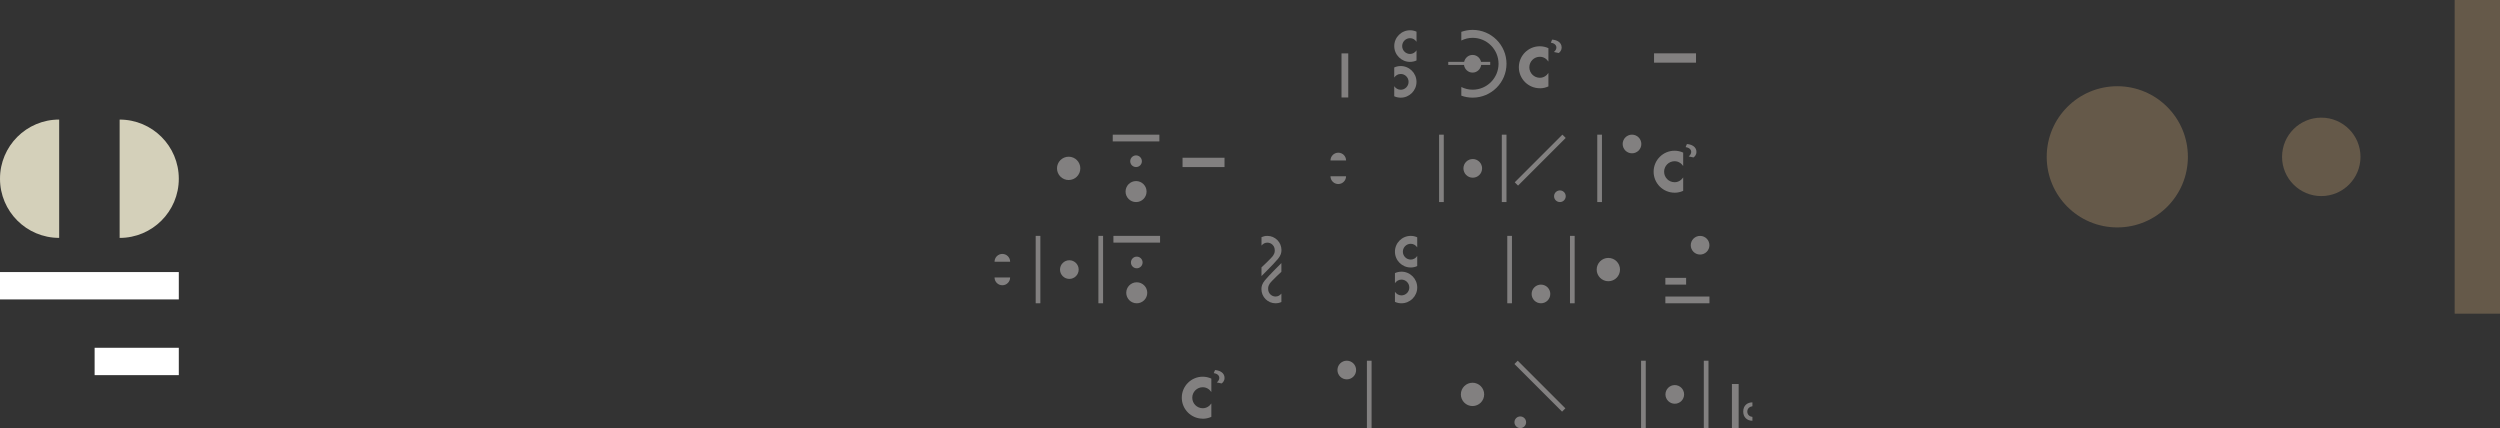 <?xml version="1.0" encoding="UTF-8"?><svg id="Livello_1" xmlns="http://www.w3.org/2000/svg" viewBox="0 0 1750.23 299.71"><rect x="0" y="0" width="1750.23" height="299.71" fill="#333333" stroke="none"/><defs><style>.cls-1{fill:none;opacity:.58;}.cls-2{fill:#fff;}.cls-3{fill:#bbb9b8;}.cls-4{fill:#d4d0ba;}.cls-5{fill:#988061;isolation:isolate;opacity:.5;}</style></defs><g id="Livello_1-2"><path class="cls-5" d="m1625.11,137.27c15.17,0,27.45-12.3,27.45-27.46s-12.29-27.45-27.45-27.45-27.45,12.3-27.45,27.45,12.3,27.46,27.45,27.46"/><path class="cls-5" d="m1531.72,109.8c0-27.3-22.12-49.43-49.41-49.43s-49.42,22.13-49.42,49.43,22.13,49.41,49.42,49.41,49.41-22.1,49.41-49.41"/><rect class="cls-5" x="1718.5" width="31.73" height="219.6"/><rect class="cls-2" x="66.24" y="243.48" width="58.94" height="19.15"/><rect class="cls-2" y="190.47" width="125.18" height="19.15"/><path class="cls-4" d="m0,125.12c0-22.89,18.53-41.42,41.42-41.42v82.84c-22.89,0-41.42-18.53-41.42-41.42"/><path class="cls-4" d="m125.18,125.14c0,22.89-18.53,41.42-41.42,41.42v-82.84c22.89,0,41.42,18.53,41.42,41.42"/><g class="cls-1"><rect class="cls-3" x="1076.44" y="246.77" width="3.27" height="47.18" transform="translate(124.58 841.5) rotate(-45)"/><path class="cls-3" d="m1064.32,299.71c2.26,0,4.09-1.83,4.09-4.09s-1.83-4.07-4.09-4.07-4.07,1.83-4.07,4.07,1.83,4.09,4.07,4.09"/><rect class="cls-3" x="956.96" y="252.53" width="3.27" height="47.18"/><path class="cls-3" d="m1172.5,269.59c-3.61,0-6.53,2.92-6.53,6.53s2.93,6.53,6.53,6.53,6.53-2.92,6.53-6.53-2.93-6.53-6.53-6.53"/><rect class="cls-3" x="1192.82" y="252.53" width="3.27" height="47.18"/><rect class="cls-3" x="1148.91" y="252.53" width="3.27" height="47.18"/><rect class="cls-3" x="1212.5" y="268.85" width="4.72" height="30.86"/><path class="cls-3" d="m1226.85,294.56v-2.69c-1.72-.16-3.58-1.3-3.58-3.74,0-2.12,1.56-3.42,3.58-3.74v-2.69c-3.21,0-6.43,1.88-6.43,6.43,0,3.9,2.6,6.43,6.43,6.43"/><path class="cls-3" d="m1030.9,267.95c-4.51,0-8.16,3.66-8.16,8.16s3.66,8.16,8.16,8.16,8.16-3.66,8.16-8.16-3.66-8.16-8.16-8.16"/><path class="cls-3" d="m936.34,259.05c0,3.61,2.92,6.53,6.53,6.53s6.53-2.92,6.53-6.53-2.92-6.53-6.53-6.53-6.53,2.92-6.53,6.53"/><path class="cls-3" d="m850.63,259.07l-.88,2.13c2.02.32,3.88,1.35,3.88,3.43,0,1.19-.83,2.39-1.76,3.11l3.37.72c1.04-.67,2.07-2.13,2.07-3.78,0-3.83-3.48-5.39-6.69-5.6"/><path class="cls-3" d="m842.05,293.15c2.15,0,4.17-.48,6-1.32v-9.38c-1.32,1.97-3.45,3.35-6,3.35-4.06,0-7.35-3.29-7.35-7.35s3.29-7.35,7.35-7.35c2.55,0,4.68,1.38,6,3.35v-9.4c-1.83-.82-3.87-1.32-6-1.32-8.12,0-14.69,6.58-14.69,14.69s6.58,14.69,14.69,14.69"/><path class="cls-3" d="m1125.99,196.89c4.51,0,8.16-3.66,8.16-8.16s-3.66-8.16-8.16-8.16-8.16,3.66-8.16,8.16,3.66,8.16,8.16,8.16"/><path class="cls-3" d="m1072.28,205.79c0,3.61,2.92,6.53,6.53,6.53s6.53-2.92,6.53-6.53-2.92-6.53-6.53-6.53-6.53,2.92-6.53,6.53"/><rect class="cls-3" x="1099.14" y="165.14" width="3.26" height="47.18"/><rect class="cls-3" x="1055.23" y="165.14" width="3.27" height="47.18"/><path class="cls-3" d="m981.12,190.2c-1.62,0-3.14.37-4.52.99v7.07c.99-1.49,2.6-2.52,4.52-2.52,3.05,0,5.53,2.47,5.53,5.53s-2.49,5.53-5.53,5.53c-1.92,0-3.53-1.04-4.52-2.53v7.07c1.38.63,2.9.99,4.52.99,6.11,0,11.07-4.96,11.07-11.07s-4.96-11.07-11.07-11.07"/><path class="cls-3" d="m976.59,176.2c0,6.11,4.96,11.07,11.07,11.07,1.62,0,3.14-.37,4.52-.99v-7.07c-.99,1.48-2.6,2.52-4.52,2.52-3.06,0-5.53-2.49-5.53-5.53s2.47-5.53,5.53-5.53c1.92,0,3.53,1.04,4.52,2.53v-7.07c-1.38-.63-2.9-.99-4.52-.99-6.11,0-11.07,4.96-11.07,11.07"/><path class="cls-3" d="m893.05,212.32c1.44,0,2.81-.32,4.04-.88v-5.92c-.95,1.23-2.37,2.08-4.06,2.08-2.89,0-5.21-2.33-5.21-5.21,0-.95-.11-1.89,1.07-3.77,1.19-1.89,8.2-8.34,8.2-8.34v-6.09s-8.61,8.5-11.48,11.98c-2.13,2.58-2.49,4.47-2.49,6.25,0,5.47,4.44,9.91,9.91,9.91"/><path class="cls-3" d="m894.65,181.3c2.13-2.58,2.49-4.47,2.49-6.25,0-5.47-4.43-9.91-9.91-9.91-1.44,0-2.82.34-4.06.88v5.92c.95-1.23,2.37-2.08,4.06-2.08,2.89,0,5.21,2.33,5.21,5.21,0,.95.11,1.89-1.07,3.77-1.19,1.89-8.21,8.34-8.21,8.34v6.09s8.61-8.5,11.48-11.98"/><path class="cls-3" d="m799.92,183.76c0-2.26-1.83-4.09-4.09-4.09s-4.07,1.83-4.07,4.09,1.83,4.07,4.07,4.07,4.09-1.83,4.09-4.07"/><path class="cls-3" d="m795.83,197.63c-4.06,0-7.35,3.29-7.35,7.35s3.29,7.35,7.35,7.35,7.35-3.29,7.35-7.35-3.29-7.35-7.35-7.35"/><rect class="cls-3" x="779.5" y="165.14" width="32.65" height="4.72"/><path class="cls-3" d="m748.64,182.2c-3.61,0-6.53,2.92-6.53,6.53s2.92,6.53,6.53,6.53,6.53-2.92,6.53-6.53-2.92-6.53-6.53-6.53"/><rect class="cls-3" x="768.98" y="165.14" width="3.27" height="47.18"/><rect class="cls-3" x="725.07" y="165.14" width="3.27" height="47.18"/><path class="cls-3" d="m1183.69,171.68c0,3.61,2.92,6.53,6.53,6.53s6.53-2.92,6.53-6.53-2.92-6.53-6.53-6.53-6.53,2.92-6.53,6.53"/><rect class="cls-3" x="1165.91" y="194.53" width="14.53" height="4.72"/><rect class="cls-3" x="1165.91" y="207.6" width="30.86" height="4.72"/><path class="cls-3" d="m701.73,199.7c3.02,0,5.45-2.44,5.45-5.45h-10.91c0,3.02,2.44,5.45,5.45,5.45"/><path class="cls-3" d="m701.73,177.77c-3.02,0-5.45,2.44-5.45,5.45h10.91c0-3-2.44-5.45-5.45-5.45"/><path class="cls-3" d="m748.16,126.03c4.51,0,8.16-3.66,8.16-8.16s-3.66-8.16-8.16-8.16-8.16,3.66-8.16,8.16,3.66,8.16,8.16,8.16"/><path class="cls-3" d="m799.42,112.88c0-2.26-1.83-4.09-4.07-4.09s-4.09,1.83-4.09,4.09,1.83,4.07,4.09,4.07,4.07-1.83,4.07-4.07"/><path class="cls-3" d="m788,134.12c0,4.06,3.29,7.35,7.35,7.35s7.35-3.29,7.35-7.35-3.29-7.35-7.35-7.35-7.35,3.29-7.35,7.35"/><rect class="cls-3" x="779.02" y="94.28" width="32.65" height="4.72"/><path class="cls-3" d="m1180.98,100.84l-.88,2.13c2.02.32,3.9,1.35,3.9,3.43,0,1.19-.83,2.39-1.76,3.11l3.37.72c1.04-.67,2.07-2.13,2.07-3.78,0-3.83-3.48-5.39-6.69-5.6"/><path class="cls-3" d="m1172.38,134.92c2.15,0,4.17-.48,6-1.32v-9.38c-1.32,1.97-3.45,3.35-6,3.35-4.06,0-7.35-3.29-7.35-7.35s3.29-7.35,7.35-7.35c2.55,0,4.68,1.38,6,3.35v-9.38c-1.84-.83-3.87-1.32-6-1.32-8.12,0-14.69,6.58-14.69,14.69s6.58,14.69,14.69,14.69"/><path class="cls-3" d="m1031.07,124.4c3.61,0,6.53-2.92,6.53-6.53s-2.92-6.53-6.53-6.53-6.53,2.92-6.53,6.53,2.92,6.53,6.53,6.53"/><rect class="cls-3" x="1051.41" y="94.28" width="3.27" height="47.18"/><rect class="cls-3" x="1007.5" y="94.28" width="3.27" height="47.18"/><rect class="cls-3" x="1054.71" y="110.46" width="47.18" height="3.27" transform="translate(236.56 795.31) rotate(-45)"/><path class="cls-3" d="m1087.99,137.37c0,2.26,1.83,4.09,4.09,4.09s4.07-1.83,4.07-4.09-1.83-4.07-4.07-4.07-4.09,1.83-4.09,4.07"/><path class="cls-3" d="m942.37,123.39h-10.91c0,3.02,2.44,5.45,5.45,5.45s5.45-2.44,5.45-5.45"/><path class="cls-3" d="m931.46,112.35h10.91c0-3.02-2.44-5.45-5.45-5.45s-5.45,2.44-5.45,5.45"/><path class="cls-3" d="m1142.55,107.33c3.61,0,6.53-2.92,6.53-6.53s-2.92-6.53-6.53-6.53-6.53,2.92-6.53,6.53,2.92,6.53,6.53,6.53"/><rect class="cls-3" x="1118.24" y="94.28" width="3.27" height="47.18"/><rect class="cls-3" x="827.89" y="110.43" width="29.38" height="6.53"/><path class="cls-3" d="m991.68,57.31c0-6.11-4.96-11.07-11.07-11.07-1.62,0-3.14.37-4.52.99v7.07c.99-1.48,2.6-2.52,4.52-2.52,3.06,0,5.53,2.49,5.53,5.53s-2.47,5.53-5.53,5.53c-1.92,0-3.53-1.04-4.52-2.52v7.07c1.38.63,2.9.99,4.52.99,6.11,0,11.07-4.96,11.07-11.07"/><path class="cls-3" d="m987.18,43.31c1.62,0,3.14-.37,4.52-.99v-7.07c-.99,1.49-2.6,2.53-4.52,2.53-3.05,0-5.53-2.47-5.53-5.53s2.49-5.53,5.53-5.53c1.92,0,3.53,1.04,4.52,2.53v-7.07c-1.38-.63-2.9-.99-4.52-.99-6.11,0-11.07,4.96-11.07,11.07s4.96,11.07,11.07,11.07"/><rect class="cls-3" x="1157.98" y="37.34" width="29.38" height="6.53"/><path class="cls-3" d="m1089.63,33.29c0,1.19-.83,2.39-1.76,3.11l3.37.72c1.03-.67,2.07-2.13,2.07-3.78,0-3.83-3.46-5.39-6.69-5.6l-.88,2.13c2.02.32,3.88,1.35,3.88,3.43"/><path class="cls-3" d="m1078.03,61.82c2.15,0,4.17-.48,6-1.32v-9.4c-1.32,1.97-3.45,3.35-6,3.35-4.06,0-7.35-3.29-7.35-7.35s3.29-7.35,7.35-7.35c2.55,0,4.68,1.38,6,3.35v-9.38c-1.84-.83-3.87-1.32-6-1.32-8.12,0-14.69,6.58-14.69,14.69s6.58,14.69,14.69,14.69"/><path class="cls-3" d="m1030.95,50.82c3.11,0,5.58-2.34,6.01-5.34h6.32v-2.18h-6.42c-.63-2.74-2.97-4.84-5.92-4.84s-5.28,2.1-5.9,4.84h-11.13v2.18h11.03c.42,3,2.89,5.34,6,5.34"/><path class="cls-3" d="m1049.12,44.64c0,10.02-8.13,18.16-18.15,18.16-2.85,0-5.52-.71-7.91-1.88v6.06c2.47.88,5.13,1.38,7.91,1.38,13.1,0,23.72-10.62,23.72-23.72s-10.62-23.72-23.72-23.72c-2.77,0-5.44.5-7.91,1.38v6.06c2.41-1.17,5.07-1.88,7.91-1.88,10.02,0,18.15,8.13,18.15,18.16"/><rect class="cls-3" x="939.18" y="37.38" width="4.72" height="30.86"/></g></g></svg>